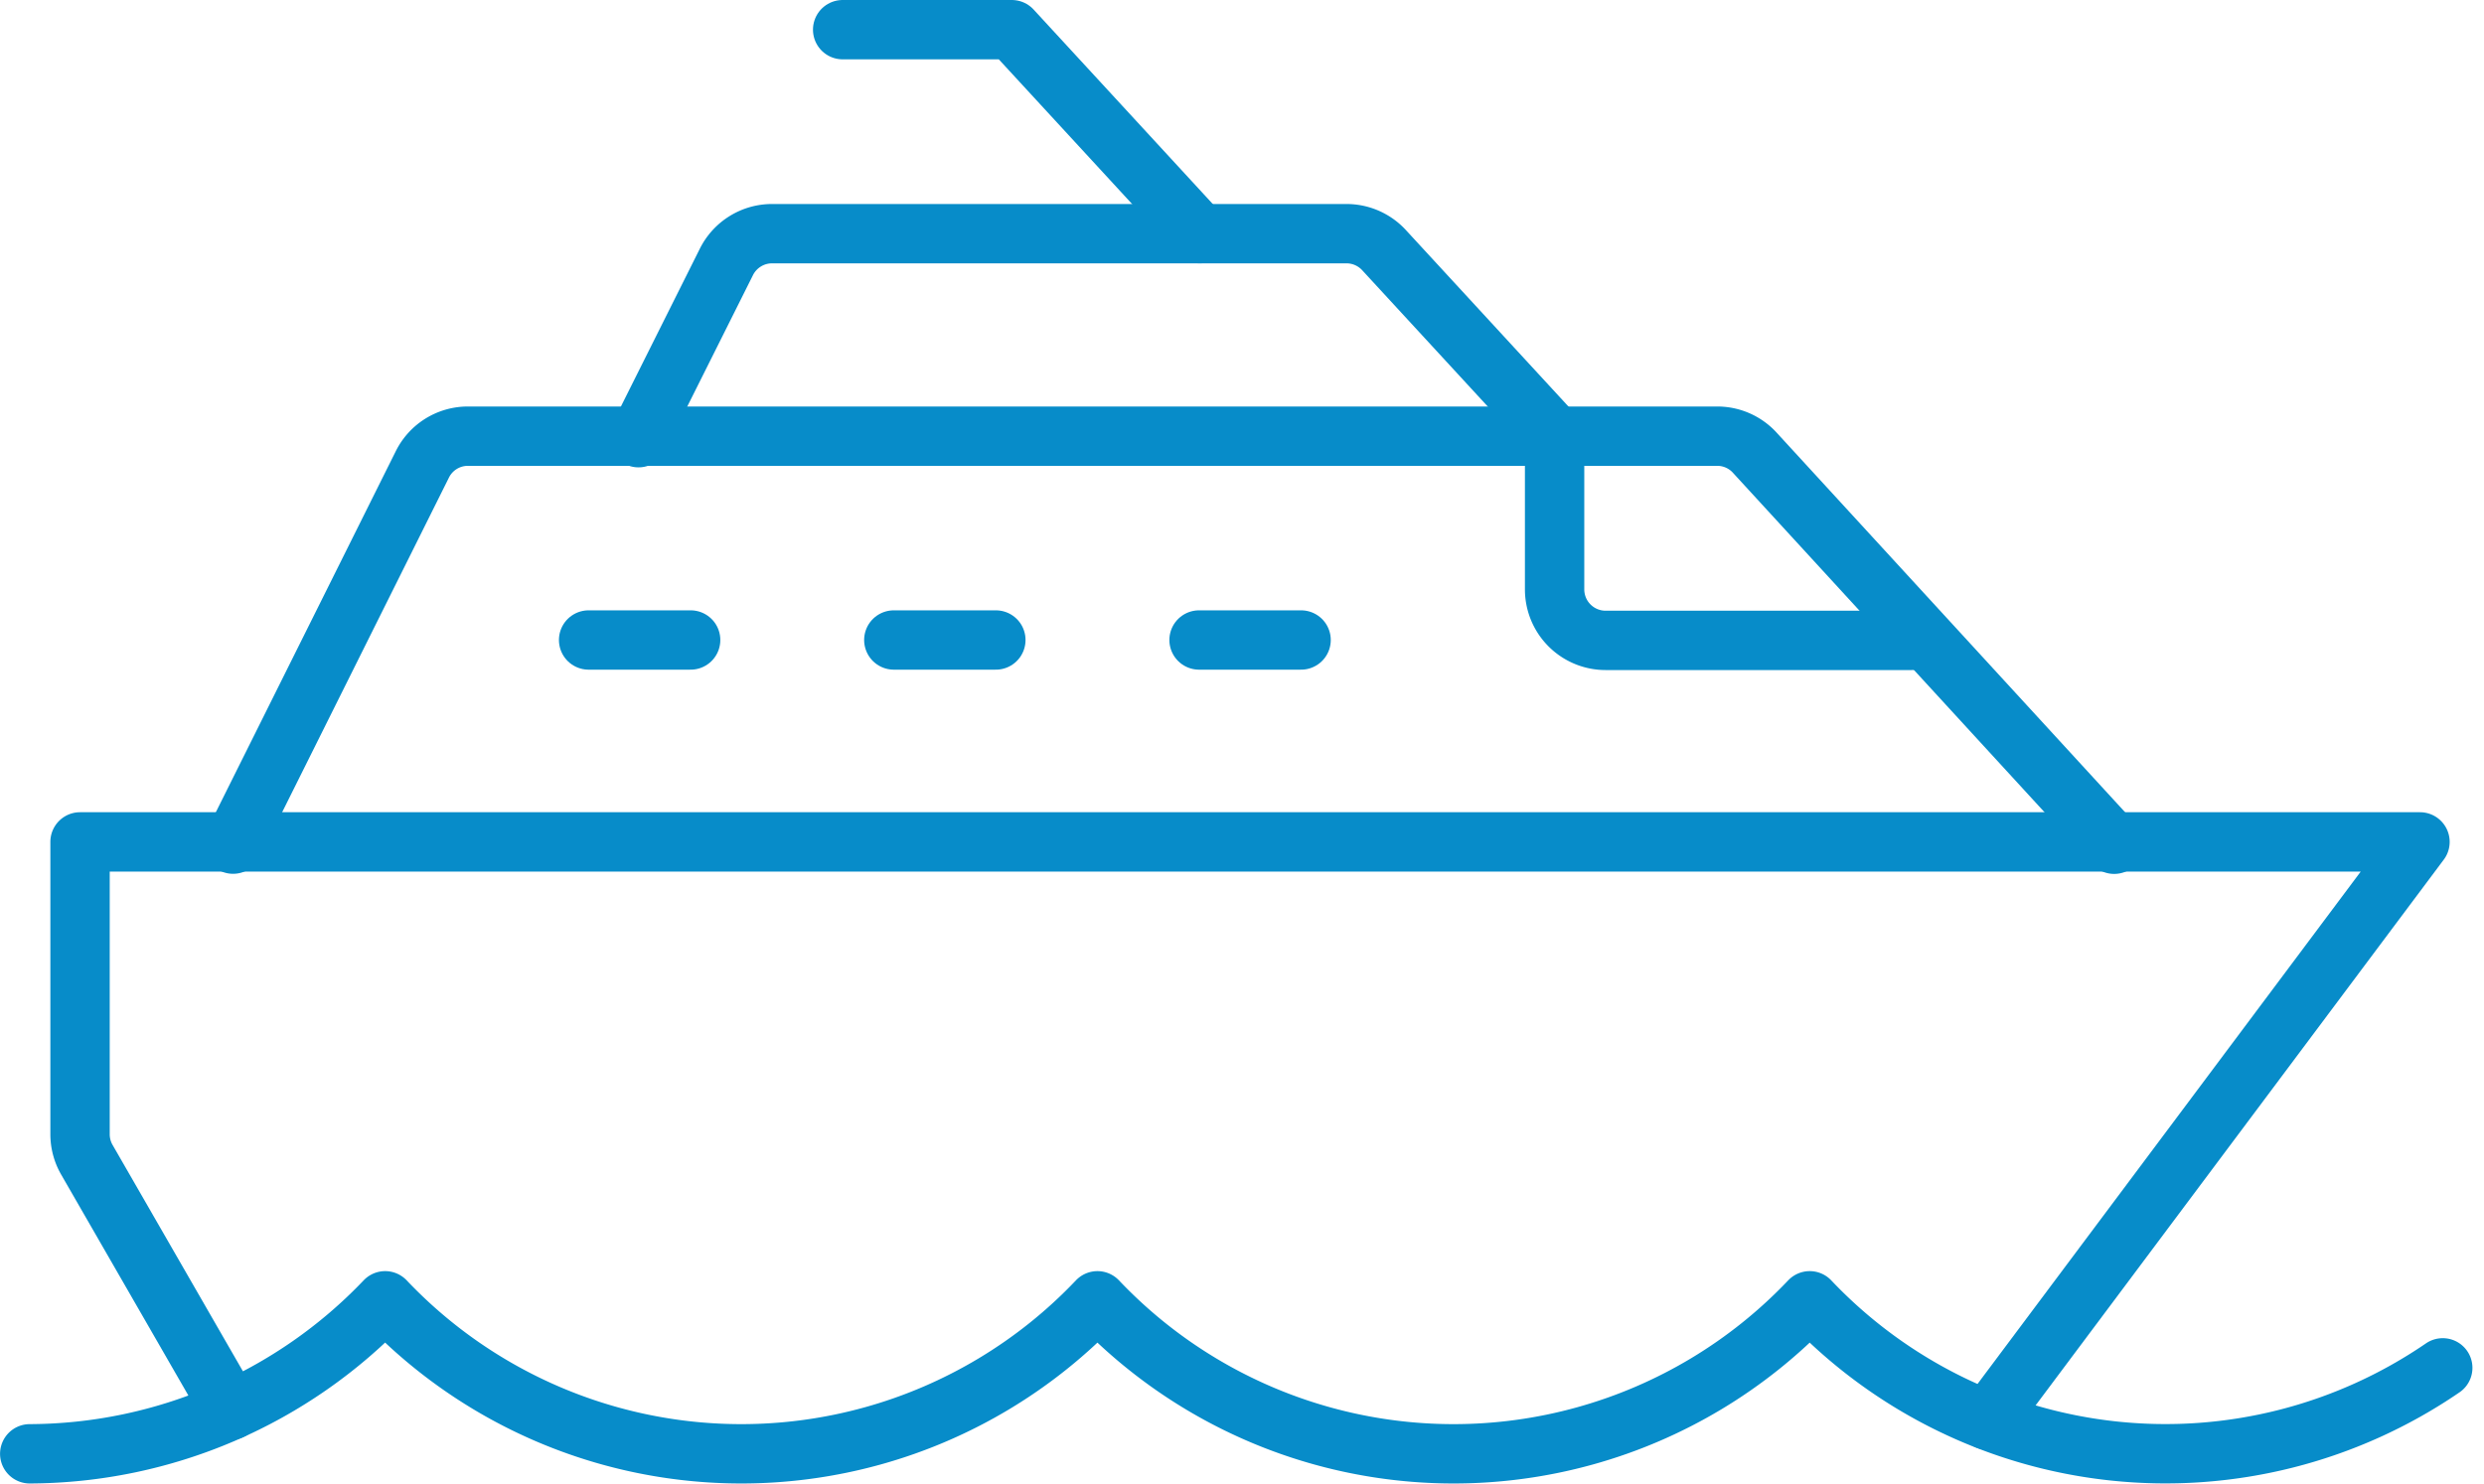 <?xml version="1.0" encoding="UTF-8"?>
<svg xmlns="http://www.w3.org/2000/svg" width="83.698" height="50.008" viewBox="0 0 83.698 50.008">
  <g id="Group_15542" data-name="Group 15542" transform="translate(0.996 0.591)">
    <g id="Group_15275" data-name="Group 15275" transform="translate(0.006 0.409)">
      <path id="Path_10095" data-name="Path 10095" d="M.16,300.611a16.618,16.618,0,0,0,11.976-5.157,16.54,16.54,0,0,0,24,0,16.54,16.54,0,0,0,24,0,16.518,16.518,0,0,0,21.33,2.26" transform="translate(-0.16 -252.611)" fill="none" stroke="#078cc9" stroke-linecap="round" stroke-linejoin="round" stroke-width="2"></path>
      <path id="Path_10096" data-name="Path 10096" d="M181.818,11.364h5.7l6.333,6.876" transform="translate(-154.427 -11.364)" fill="none" stroke="#078cc9" stroke-linecap="round" stroke-linejoin="round" stroke-width="2"></path>
      <path id="Path_10097" data-name="Path 10097" d="M136.364,63.694l2.963-5.926a1.719,1.719,0,0,1,1.538-.95H160.22a1.719,1.719,0,0,1,1.264.554l5.823,6.322" transform="translate(-115.852 -49.942)" fill="none" stroke="#078cc9" stroke-linecap="round" stroke-linejoin="round" stroke-width="2"></path>
      <path id="Path_10098" data-name="Path 10098" d="M45.455,116.025l6.378-12.8a1.712,1.712,0,0,1,1.532-.95h42.1a1.71,1.71,0,0,1,1.26.554l12.113,13.2" transform="translate(-38.603 -88.574)" fill="none" stroke="#078cc9" stroke-linecap="round" stroke-linejoin="round" stroke-width="2"></path>
      <line id="Line_21" data-name="Line 21" x2="3.438" transform="translate(39.4 20.571)" fill="none" stroke="#078cc9" stroke-linecap="round" stroke-linejoin="round" stroke-width="2"></line>
      <line id="Line_22" data-name="Line 22" x2="3.438" transform="translate(29.115 20.571)" fill="none" stroke="#078cc9" stroke-linecap="round" stroke-linejoin="round" stroke-width="2"></line>
      <line id="Line_23" data-name="Line 23" x2="3.438" transform="translate(18.831 20.571)" fill="none" stroke="#078cc9" stroke-linecap="round" stroke-linejoin="round" stroke-width="2"></line>
      <path id="Path_10099" data-name="Path 10099" d="M16.451,212.339,11.593,203.9a1.722,1.722,0,0,1-.23-.859v-9.854H90.207L75.636,212.675" transform="translate(-9.668 -165.811)" fill="none" stroke="#078cc9" stroke-linecap="round" stroke-linejoin="round" stroke-width="2"></path>
      <path id="Path_10100" data-name="Path 10100" d="M352.943,109.149H342.629a1.719,1.719,0,0,1-1.719-1.719v-5.157" transform="translate(-289.53 -88.565)" fill="none" stroke="#078cc9" stroke-linecap="round" stroke-linejoin="round" stroke-width="2"></path>
    </g>
  </g>
</svg>
